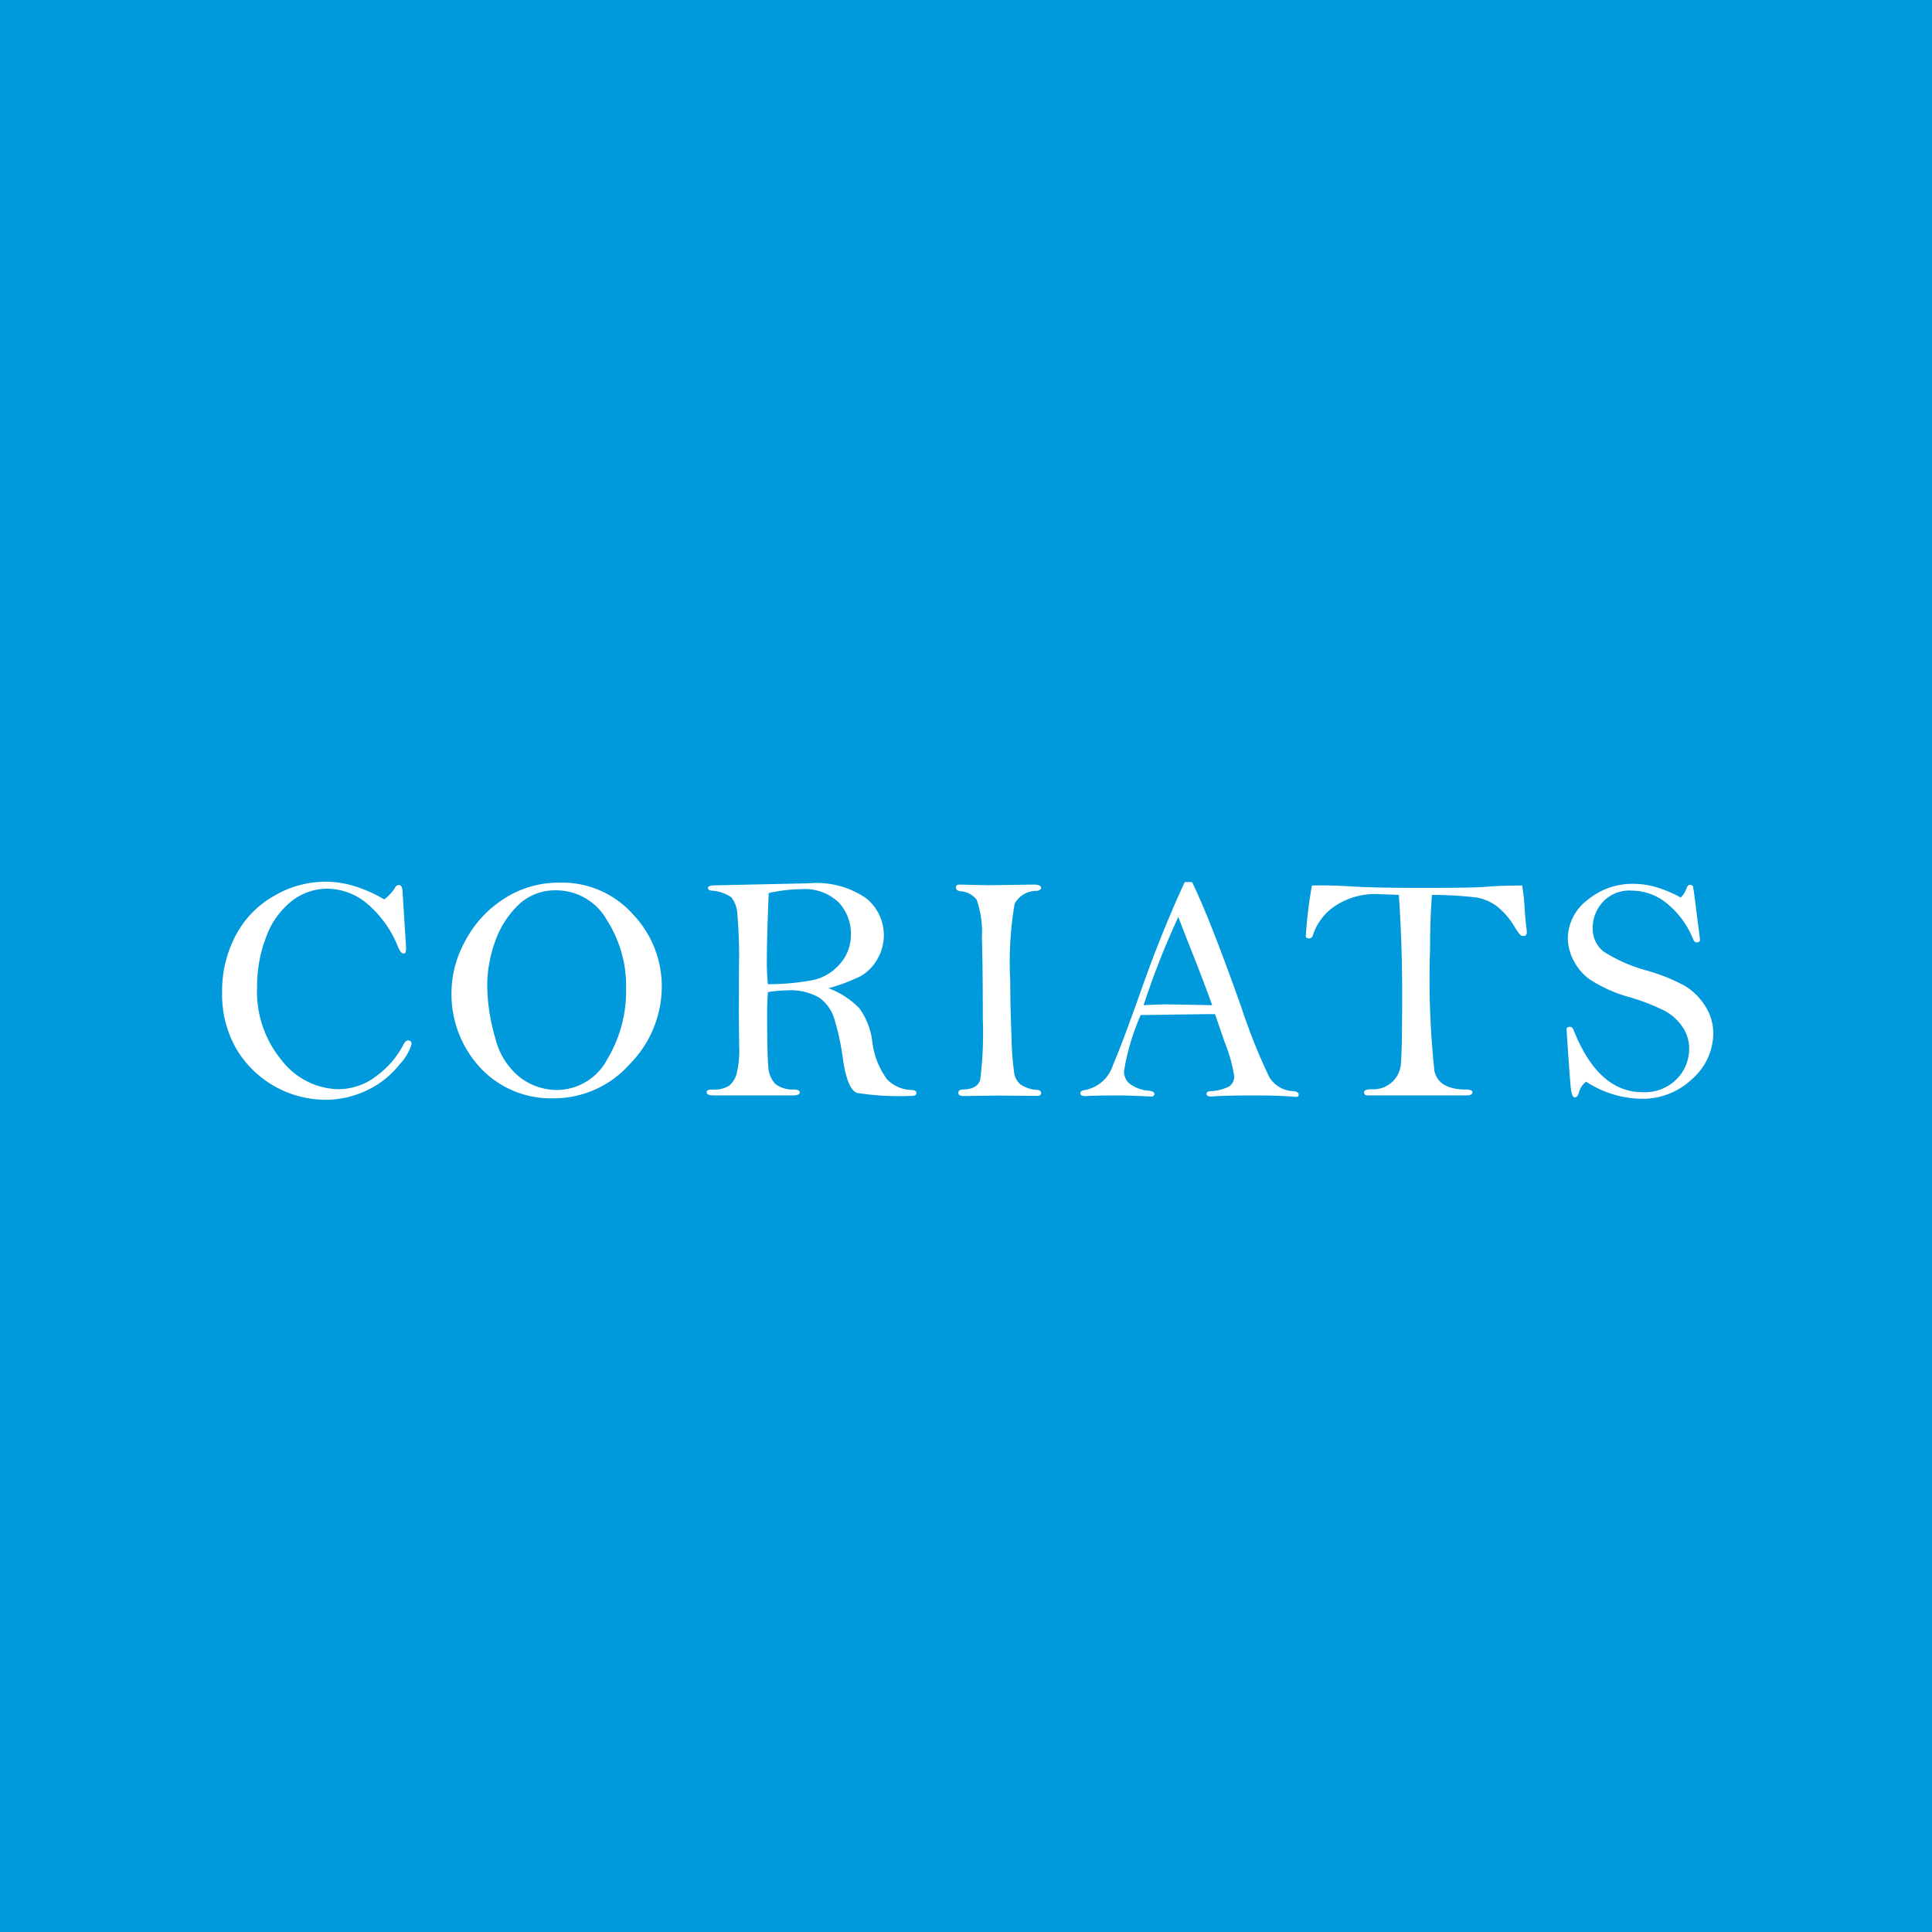 <?xml version="1.0" encoding="UTF-8"?> <svg xmlns="http://www.w3.org/2000/svg" width="125" height="125" viewBox="0 0 125 125"><g id="Group_1094" data-name="Group 1094" transform="translate(-321.749 -189.922)"><rect id="Rectangle_388" data-name="Rectangle 388" width="125" height="125" transform="translate(321.749 189.922)" fill="#0099dc"></rect><g id="Group_987" data-name="Group 987" transform="translate(336.113 246.967)"><path id="Path_421" data-name="Path 421" d="M353.853,277.311a3.28,3.28,0,0,0,.652-.683q.1-.248.3-.248t.228.372l.228,3.61a1.516,1.516,0,0,1-.026.378c-.017.045-.067.067-.149.067q-.166,0-.352-.445a7.048,7.048,0,0,0-1.9-2.7,4.045,4.045,0,0,0-2.668-1.044,3.713,3.713,0,0,0-2.317.812,5.219,5.219,0,0,0-1.64,2.317,8.849,8.849,0,0,0-.584,3.232,6.953,6.953,0,0,0,1.619,4.774,4.761,4.761,0,0,0,3.616,1.836,4.052,4.052,0,0,0,2.494-.859,5.83,5.83,0,0,0,1.717-1.986c.1-.206.21-.31.321-.31.152,0,.228.083.228.248a3.427,3.427,0,0,1-.786,1.314,5.824,5.824,0,0,1-2.064,1.645,6.126,6.126,0,0,1-2.746.631,6.723,6.723,0,0,1-5.752-3.31,7.062,7.062,0,0,1-.911-3.641,7.666,7.666,0,0,1,.885-3.692,6.313,6.313,0,0,1,2.49-2.555,6.625,6.625,0,0,1,3.313-.911,6.517,6.517,0,0,1,1.864.284A9.047,9.047,0,0,1,353.853,277.311Z" transform="translate(-343.355 -276.163)" fill="#fff"></path><path id="Path_422" data-name="Path 422" d="M365.808,283.167a6.853,6.853,0,0,1,.849-3.067,7.192,7.192,0,0,1,2.477-2.757,6.483,6.483,0,0,1,3.677-1.086,6.126,6.126,0,0,1,4.732,2.048,6.746,6.746,0,0,1,1.867,4.676,7.16,7.16,0,0,1-2.068,5.011,6.562,6.562,0,0,1-4.975,2.219,6.249,6.249,0,0,1-4.67-1.945A7.012,7.012,0,0,1,365.808,283.167Zm2.307-.337a12.353,12.353,0,0,0,.517,3.463,4.656,4.656,0,0,0,1.622,2.578,3.952,3.952,0,0,0,2.366.8,3.7,3.7,0,0,0,3.259-1.982A8.558,8.558,0,0,0,377.1,283.1a7.917,7.917,0,0,0-1.25-4.436,3.766,3.766,0,0,0-3.264-1.91,3.423,3.423,0,0,0-2.531,1.019,6.108,6.108,0,0,0-1.478,2.438A8.462,8.462,0,0,0,368.115,282.83Z" transform="translate(-350.956 -276.195)" fill="#fff"></path><path id="Path_423" data-name="Path 423" d="M398.645,283.111a5.375,5.375,0,0,1,2,1.3,4.639,4.639,0,0,1,.828,2.1,5.1,5.1,0,0,0,.966,2.5,2.285,2.285,0,0,0,1.618.683c.186.013.279.081.279.2s-.107.181-.321.181a17.635,17.635,0,0,1-3.512-.191q-.615-.191-.915-2.115a16.173,16.173,0,0,0-.585-2.736,2.61,2.61,0,0,0-.972-1.324,3.724,3.724,0,0,0-2.084-.46,7.551,7.551,0,0,0-1.22.113q-.052.651-.052,1.353,0,2.653.073,3.434a1.763,1.763,0,0,0,.439,1.136,1.792,1.792,0,0,0,1.226.377c.248.007.372.067.372.181,0,.135-.152.2-.455.2h-5.12c-.3,0-.445-.067-.445-.2s.117-.181.352-.181a1.842,1.842,0,0,0,1.091-.238,1.564,1.564,0,0,0,.481-.739,6.284,6.284,0,0,0,.176-1.814l-.021-2.108.011-3.215a30.338,30.338,0,0,0-.109-3.255,1.888,1.888,0,0,0-.388-1.07,2.577,2.577,0,0,0-1.292-.429c-.145-.02-.218-.079-.218-.176s.145-.165.435-.165l6.123-.134a5.635,5.635,0,0,1,3.677.972,3.061,3.061,0,0,1,.683,4,2.894,2.894,0,0,1-1.091,1.064A12.727,12.727,0,0,1,398.645,283.111Zm-3.92-.264a15.162,15.162,0,0,0,2.979-.279,3.169,3.169,0,0,0,1.691-1.045,2.828,2.828,0,0,0,.7-1.914,2.962,2.962,0,0,0-.776-2.037,3.173,3.173,0,0,0-2.482-.869,9.657,9.657,0,0,0-2.058.249q-.124,2.845-.124,4.53Q394.652,282.061,394.724,282.847Z" transform="translate(-359.405 -276.216)" fill="#fff"></path><path id="Path_424" data-name="Path 424" d="M415.358,276.445l1.886.042,2.891-.042q.518,0,.518.207,0,.155-.279.2a1.61,1.61,0,0,0-1.433.827,22.724,22.724,0,0,0-.284,5.048q0,1.6.083,3.61a17.672,17.672,0,0,0,.187,2.4,1.233,1.233,0,0,0,.393.641,2.148,2.148,0,0,0,1.076.352c.173.02.259.087.259.2s-.079.187-.238.187l-2.57-.021-2.186.031q-.363,0-.363-.206t.29-.218q.962-.021,1.128-.641a25.016,25.016,0,0,0,.165-3.961q0-3.228-.058-5.224a6.448,6.448,0,0,0-.335-2.441,1.409,1.409,0,0,0-1.055-.558c-.194-.034-.29-.114-.29-.238S415.212,276.445,415.358,276.445Z" transform="translate(-367.657 -276.258)" fill="#fff"></path><path id="Path_425" data-name="Path 425" d="M434.067,276.2h.478q1.155,2.368,3.187,8.1a37.2,37.2,0,0,0,1.8,4.5,1.88,1.88,0,0,0,1.566.925q.342.031.343.228c0,.1-.059.145-.176.145l-.146-.01q-.952-.083-2.42-.083-2.254,0-2.9.073-.321,0-.321-.186c0-.089.079-.145.238-.165a2.916,2.916,0,0,0,1.215-.3.754.754,0,0,0,.337-.683,9.962,9.962,0,0,0-.63-2.224l-.609-1.779q-.538,0-4.81.062a15.08,15.08,0,0,0-1.077,3.614,1.014,1.014,0,0,0,.532.941,2.386,2.386,0,0,0,1.05.337q.383.031.383.232c0,.054-.042.1-.124.151q-1.655-.072-2-.073-1.737,0-2.338.042-.331,0-.331-.186,0-.165.289-.206a2.353,2.353,0,0,0,1.821-1.614q.631-1.459,1.966-5.244Q432.617,279.35,434.067,276.2Zm-.412,2.255a52.305,52.305,0,0,0-2.248,5.709q1.066-.052,1.531-.052l2.906.052q-.382-1.075-1.074-2.854Q433.922,279.184,433.654,278.45Z" transform="translate(-371.781 -276.174)" fill="#fff"></path><path id="Path_426" data-name="Path 426" d="M455.385,277.143q-.808-.041-1.138-.041a4.662,4.662,0,0,0-3.239.934,3.628,3.628,0,0,0-1.169,1.661q-.052.26-.277.26a.264.264,0,0,1-.2-.1,28.247,28.247,0,0,1,.4-3.324q.5-.011.631-.011.807,0,2.162.083,1.458.083,4.469.083,3.082,0,4.013-.072.847-.083,2.327-.083a13.591,13.591,0,0,1,.165,1.551q.063.921.124,1.293a1.484,1.484,0,0,1,.011.176q0,.248-.216.248a.3.3,0,0,1-.221-.088,4.821,4.821,0,0,1-.4-.584,4.75,4.75,0,0,0-1.118-1.267,3.013,3.013,0,0,0-1.294-.553,23.5,23.5,0,0,0-2.887-.166q-.124,1.563-.124,3.569a56.026,56.026,0,0,0,.284,7.83q.285,1.19,2.033,1.19.424,0,.424.176,0,.206-.4.206h-6.361c-.165,0-.248-.065-.248-.2s.162-.2.486-.2a1.78,1.78,0,0,0,1.9-1.706q.077-.786.077-4.541Q455.6,280.268,455.385,277.143Z" transform="translate(-379.244 -276.285)" fill="#fff"></path><path id="Path_427" data-name="Path 427" d="M482.253,277.262a1.431,1.431,0,0,0,.372-.579q.082-.248.237-.248a.285.285,0,0,1,.187.1q.072.372.207,1.5l.248,1.945q0,.187-.228.187c-.083,0-.155-.069-.217-.207a5.652,5.652,0,0,0-1.624-2.255,3.611,3.611,0,0,0-2.348-.89,2.329,2.329,0,0,0-1.888.755,2.452,2.452,0,0,0-.636,1.6,1.9,1.9,0,0,0,.693,1.582A10.206,10.206,0,0,0,480.112,282a12.007,12.007,0,0,1,2.385.962,3.965,3.965,0,0,1,1.329,1.3,3.27,3.27,0,0,1,.538,1.8,3.956,3.956,0,0,1-1.355,2.927,4.63,4.63,0,0,1-3.32,1.293,6.726,6.726,0,0,1-3.558-1.107,1.305,1.305,0,0,0-.455.683c-.056.22-.145.331-.269.331s-.19-.142-.238-.424-.148-1.621-.3-4.013c.028-.083.1-.124.217-.124s.187.076.249.228q1.592,4,4.448,4a2.9,2.9,0,0,0,2.219-.853,2.78,2.78,0,0,0,.8-1.961,2.479,2.479,0,0,0-.429-1.406,3.226,3.226,0,0,0-1.138-1.034,13.223,13.223,0,0,0-2.24-.879,9.181,9.181,0,0,1-2.674-1.195,3.549,3.549,0,0,1-1.039-1.273,3.226,3.226,0,0,1-.331-1.371,3.15,3.15,0,0,1,1.247-2.441,4.539,4.539,0,0,1,3.056-1.066,5.149,5.149,0,0,1,1.433.218A7.9,7.9,0,0,1,482.253,277.262Z" transform="translate(-387.878 -276.237)" fill="#fff"></path></g></g></svg> 